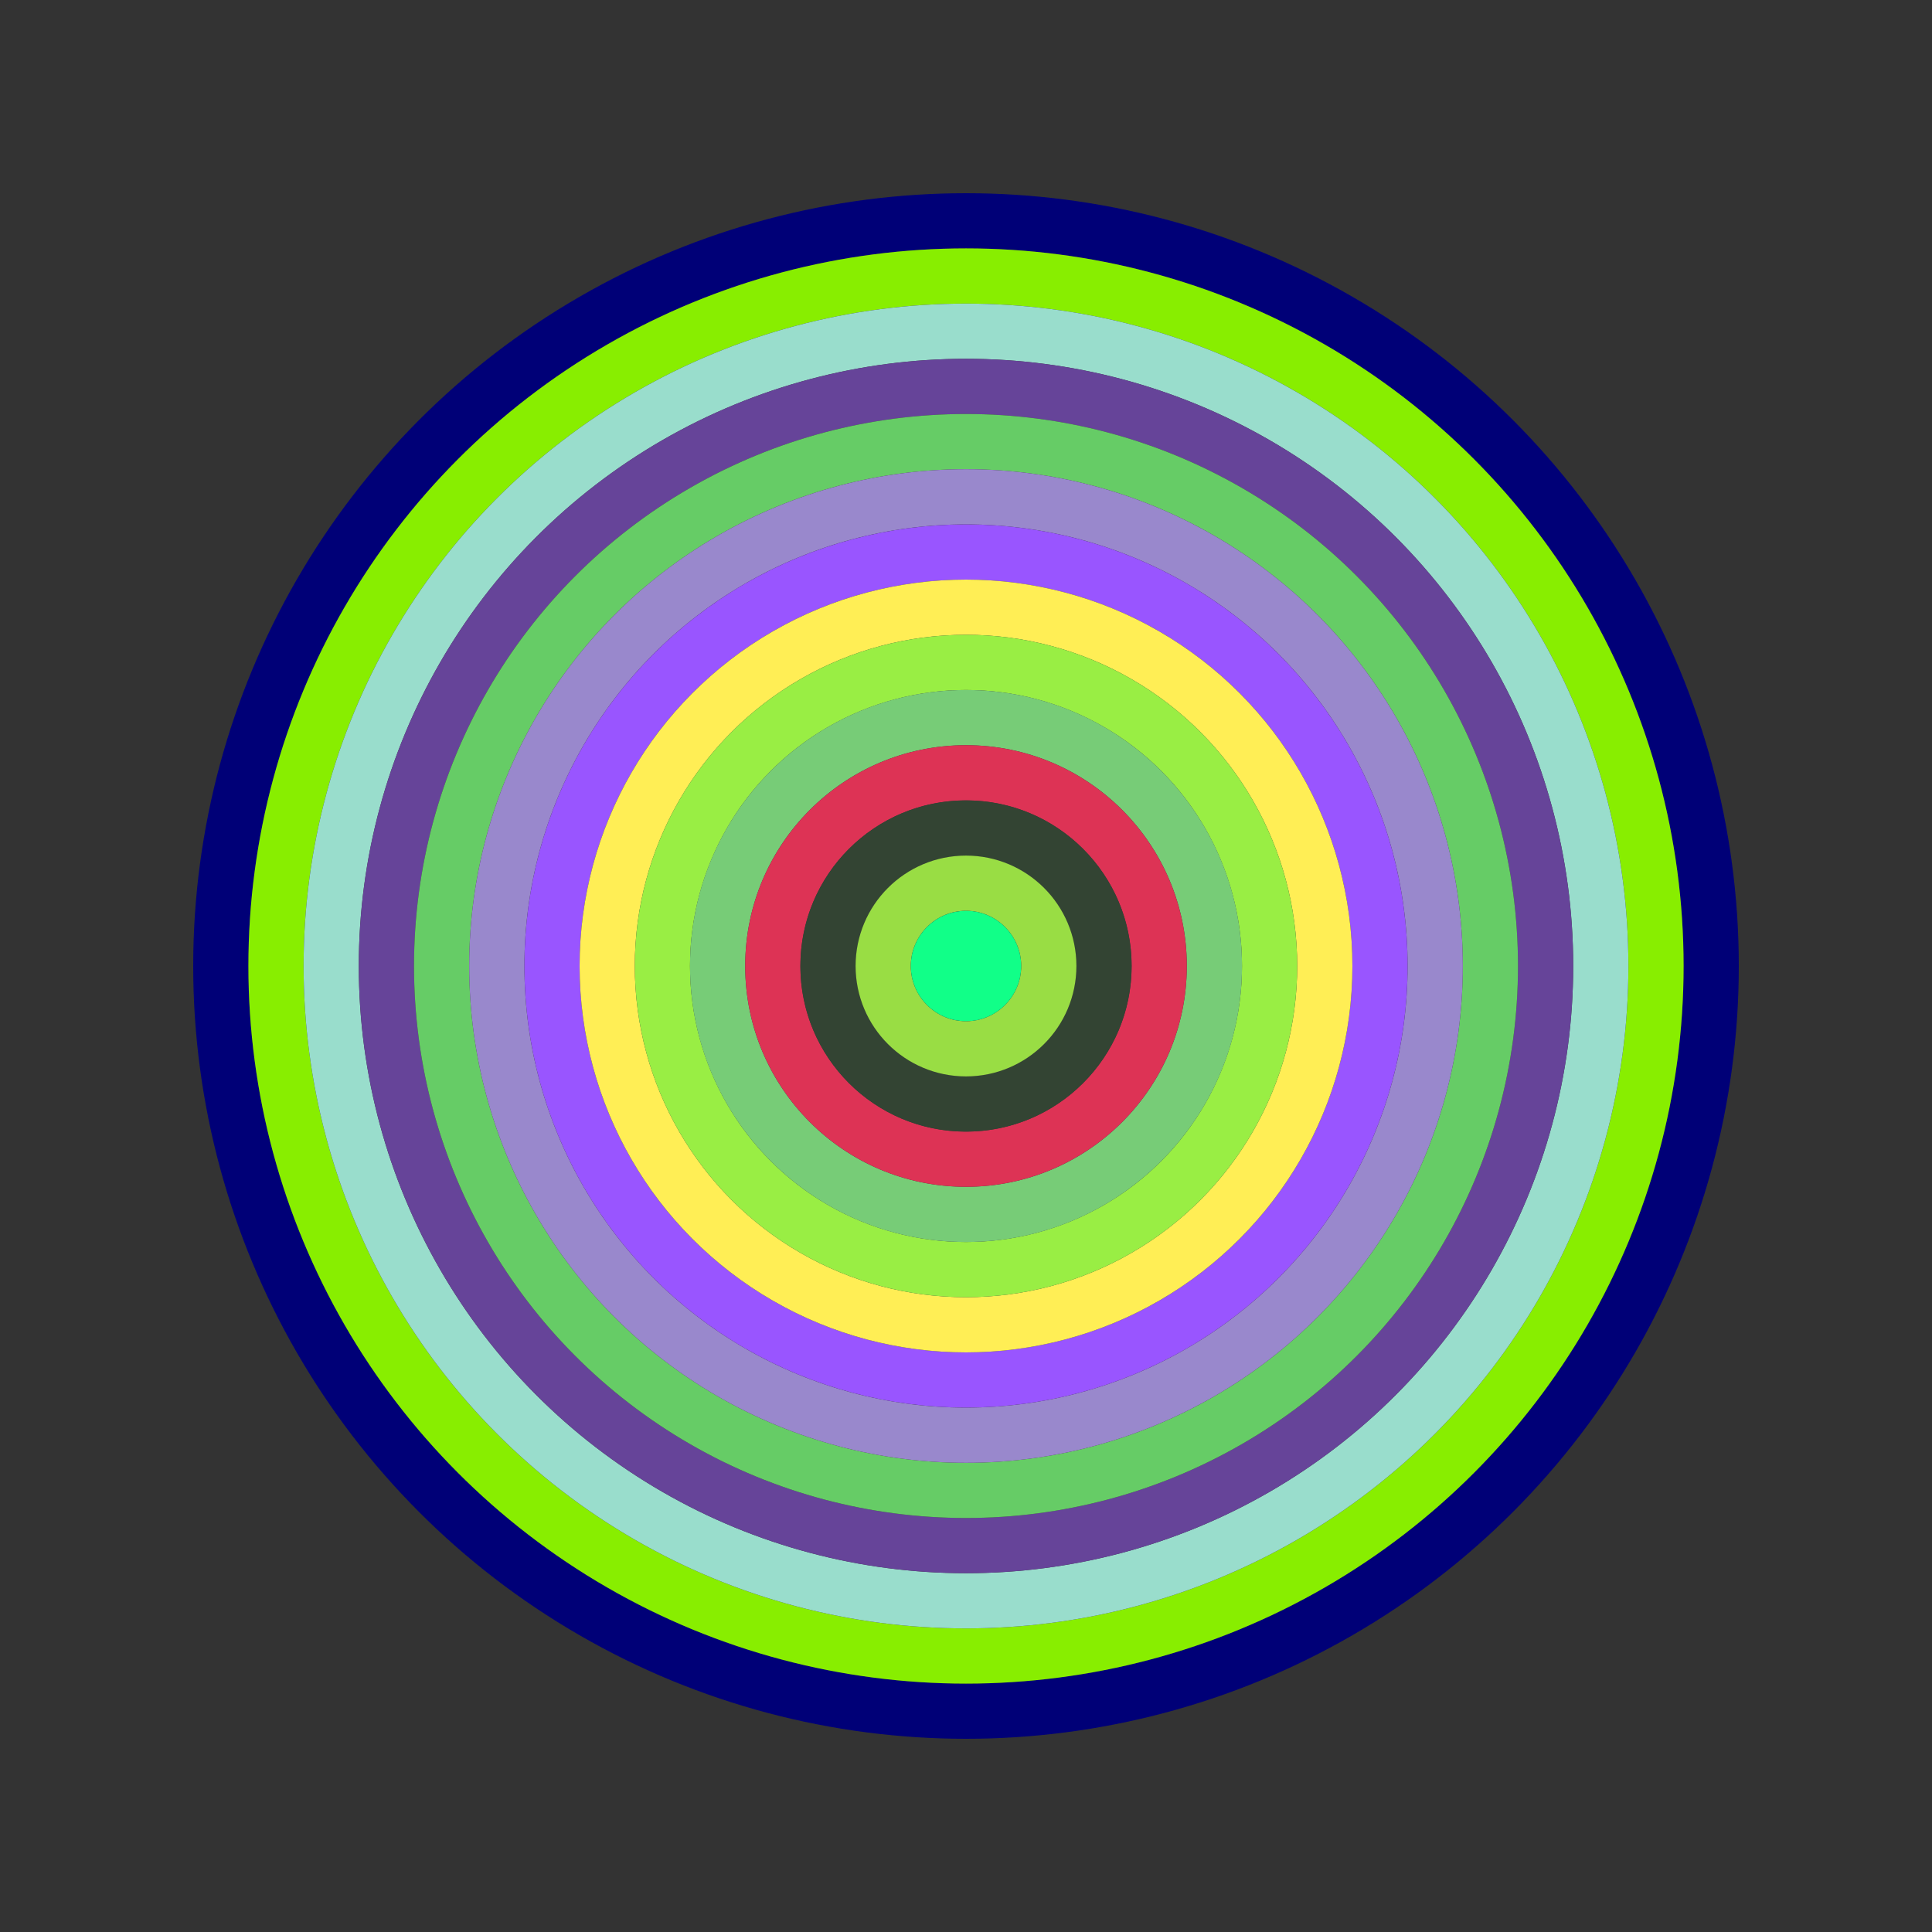 <svg id="0x78e09Dc6496C698c95fFE59E47c7D353439d41f8" viewBox="0 0 700 700" xmlns="http://www.w3.org/2000/svg"><rect x="0" y="0" width="700" height="700" fill="#333333" stroke="none"/><style>.a{stroke-width:20;}</style><g class="a" fill="none"><circle cx="350" cy="350" r="270" stroke="#007"></circle><circle cx="350" cy="350" r="250" stroke="#8e0"></circle><circle cx="350" cy="350" r="230" stroke="#9Dc"></circle><circle cx="350" cy="350" r="210" stroke="#649"></circle><circle cx="350" cy="350" r="190" stroke="#6C6"></circle><circle cx="350" cy="350" r="170" stroke="#98c"></circle><circle cx="350" cy="350" r="150" stroke="#95f"></circle><circle cx="350" cy="350" r="130" stroke="#FE5"></circle><circle cx="350" cy="350" r="110" stroke="#9E4"></circle><circle cx="350" cy="350" r="90" stroke="#7c7"></circle><circle cx="350" cy="350" r="70" stroke="#D35"></circle><circle cx="350" cy="350" r="50" stroke="#343"></circle><circle cx="350" cy="350" r="30" stroke="#9d4"></circle><circle cx="350" cy="350" r="10" stroke="#1f8"></circle></g></svg>